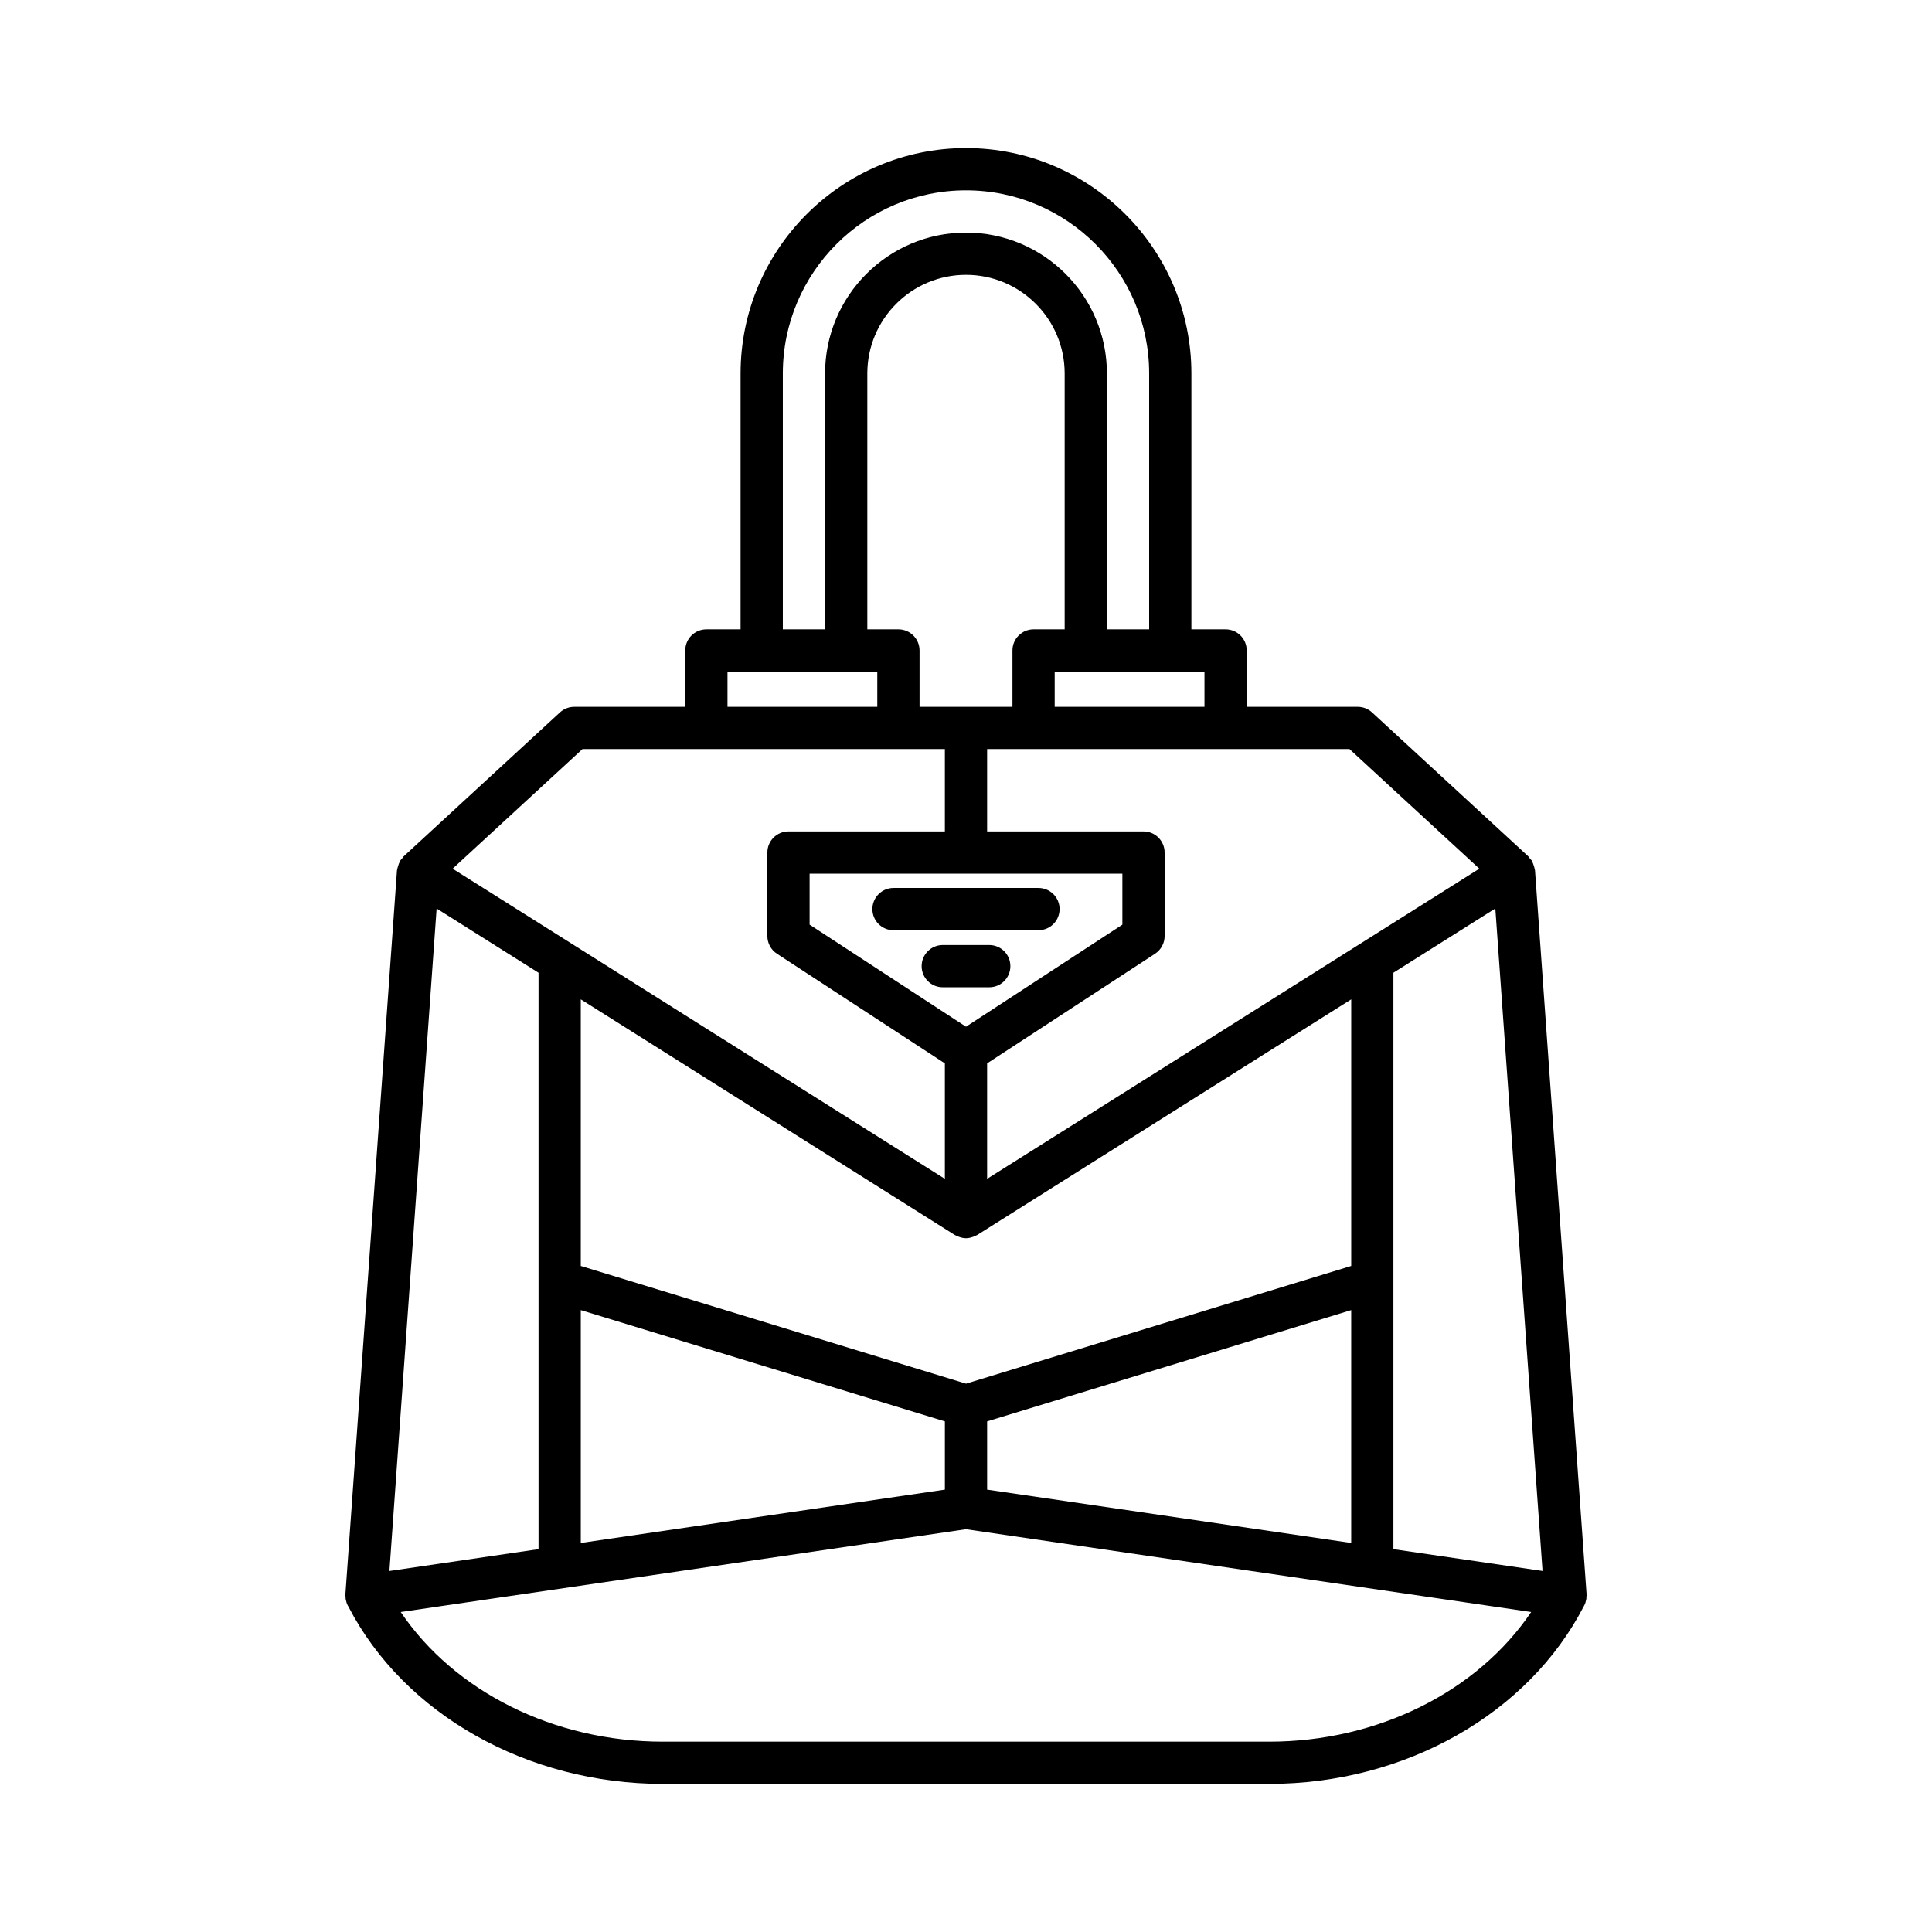 <?xml version="1.0" encoding="UTF-8"?>
<!-- Uploaded to: SVG Repo, www.svgrepo.com, Generator: SVG Repo Mixer Tools -->
<svg fill="#000000" width="800px" height="800px" version="1.1" viewBox="144 144 512 512" xmlns="http://www.w3.org/2000/svg">
 <g>
  <path d="m550.79 374.65c-0.004-0.086-0.055-0.16-0.066-0.246-0.035-0.32-0.152-0.617-0.246-0.93-0.117-0.391-0.23-0.77-0.43-1.125-0.051-0.09-0.051-0.195-0.109-0.285-0.125-0.199-0.32-0.312-0.465-0.488-0.168-0.207-0.277-0.461-0.477-0.645l-41.398-38.141c-1.031-0.953-2.391-1.48-3.793-1.48h-29.418v-14.934c0-3.094-2.504-5.598-5.598-5.598h-9.059v-67.805c0-32.938-26.801-59.727-59.734-59.727-32.938 0-59.734 26.793-59.734 59.73v67.805h-9.062c-3.094 0-5.598 2.504-5.598 5.598v14.934h-29.418c-1.406 0-2.762 0.531-3.793 1.48l-41.398 38.141c-0.203 0.188-0.312 0.441-0.48 0.652-0.141 0.176-0.336 0.285-0.457 0.48-0.055 0.09-0.059 0.191-0.109 0.285-0.199 0.355-0.312 0.734-0.43 1.125-0.094 0.312-0.211 0.613-0.246 0.93-0.012 0.086-0.059 0.16-0.066 0.246l-13.668 191.82c-0.023 0.312 0.027 0.621 0.059 0.934 0.008 0.094-0.027 0.18-0.016 0.273 0.004 0.039 0.031 0.07 0.039 0.109 0.094 0.562 0.25 1.117 0.512 1.629 0.059 0.113 0.129 0.219 0.188 0.332 0.008 0.012 0.016 0.027 0.023 0.043 14.789 28.535 47.426 46.957 83.316 46.957h160.68c35.957 0 68.66-18.488 83.406-47.121 0.008-0.016 0.02-0.035 0.027-0.051 0.027-0.055 0.062-0.105 0.09-0.16 0.262-0.512 0.418-1.059 0.512-1.621 0.008-0.043 0.031-0.074 0.039-0.117 0.016-0.094-0.023-0.18-0.016-0.273 0.031-0.312 0.082-0.621 0.059-0.934zm-49.168-32.145 34.414 31.707-130.44 82.191v-30.602l44.504-29.051c1.578-1.031 2.535-2.793 2.535-4.684v-22.133c0-3.094-2.504-5.598-5.598-5.598l-41.441-0.004v-21.828zm-101.62 168.18-102.09-31.195v-70.652l99.102 62.441c0.164 0.105 0.352 0.148 0.523 0.234 0.18 0.09 0.352 0.172 0.539 0.242 0.621 0.23 1.266 0.387 1.922 0.387s1.297-0.156 1.922-0.387c0.191-0.07 0.359-0.152 0.539-0.242 0.172-0.086 0.359-0.129 0.523-0.234l99.102-62.441v70.648zm102.08-19.492v61.707l-96.484-14.137v-18.082zm-107.68 29.488v18.082l-96.488 14.137v-61.707zm-35.848-131.64v-13.508h82.887v13.508l-41.441 27.047zm23.535-78.262h-8.238v-67.805c0-14.414 11.73-26.141 26.148-26.141 14.414 0 26.148 11.727 26.148 26.141v67.805h-8.238c-3.094 0-5.598 2.504-5.598 5.598v14.934h-24.621v-14.934c-0.004-3.094-2.508-5.598-5.602-5.598zm81.109 11.195v9.336h-39.695v-9.336zm-111.74-79c0-26.758 21.773-48.531 48.539-48.531s48.539 21.773 48.539 48.531v67.805h-11.195v-67.805c0-20.586-16.75-37.336-37.344-37.336s-37.344 16.75-37.344 37.336v67.805h-11.195zm-14.664 79h39.695v9.336h-39.695zm-38.426 20.531h96.031v21.828h-41.441c-3.094 0-5.598 2.504-5.598 5.598v22.133c0 1.891 0.957 3.652 2.535 4.684l44.504 29.055v30.602l-130.45-82.191zm-38.66 42.262 27.008 17.02v152.75l-39.52 5.789zm220.62 220.79h-160.68c-28.855 0-55.211-13.273-69.453-34.355l149.79-21.949 149.79 21.945c-14.242 21.082-40.594 34.359-69.453 34.359zm32.941-51.02v-152.76l27.008-17.02 12.512 175.56z"/>
  <path d="m424.8 384.92c0-3.094-2.504-5.598-5.598-5.598h-38.41c-3.094 0-5.598 2.504-5.598 5.598s2.504 5.598 5.598 5.598h38.41c3.094 0 5.598-2.504 5.598-5.598z"/>
  <path d="m411.76 400.04c0-3.094-2.504-5.598-5.598-5.598h-12.32c-3.094 0-5.598 2.504-5.598 5.598s2.504 5.598 5.598 5.598h12.32c3.094 0 5.598-2.5 5.598-5.598z"/>
 </g>
</svg>